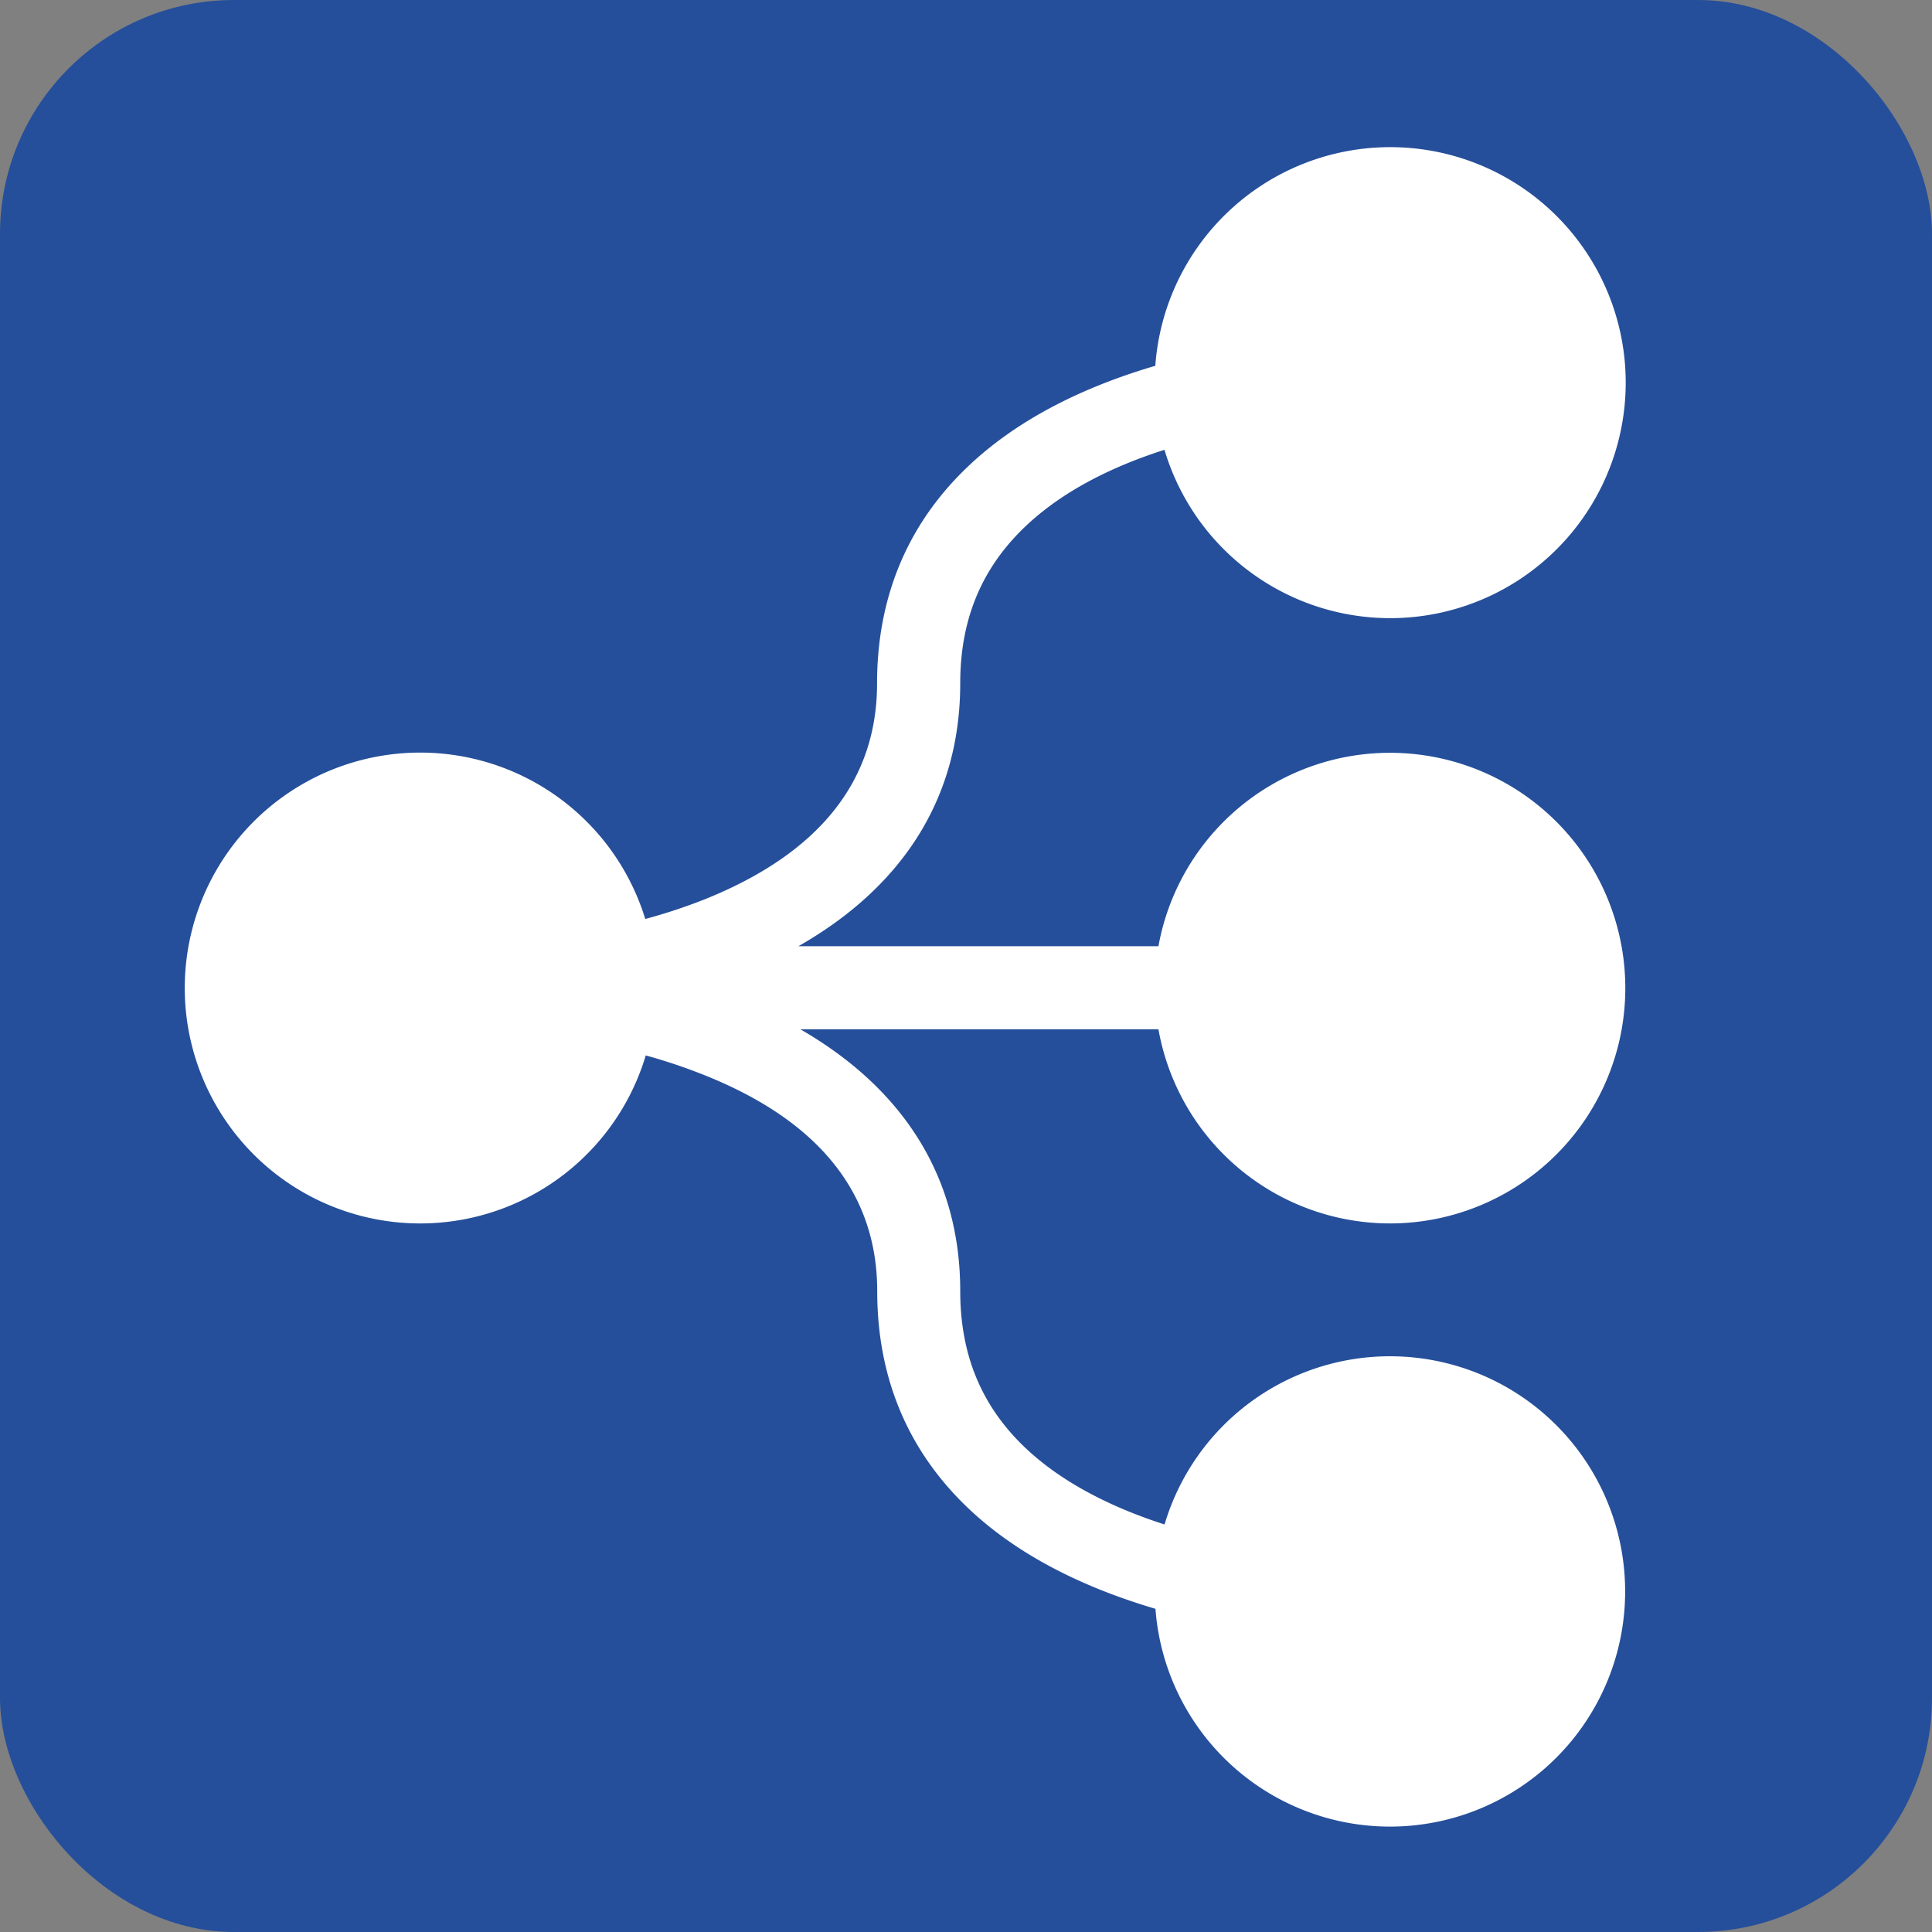 <svg xmlns="http://www.w3.org/2000/svg" viewBox="0 0 512 512"><rect x="0" y="0" width="512" height="512" fill="#808080" stroke="none"/><defs><style>.cls-1{fill:#254f9a;}.cls-2{fill:#fff;}</style></defs><g id="Icons"><rect class="cls-1" width="512" height="512" rx="62"/><path class="cls-2" d="M368.36,324.22A62.36,62.36,0,1,0,307,250.75H211.6c28.13-16.05,42.87-39.84,42.87-69.65,0-16.42,5.3-29.68,16.21-40.56,10.25-10.21,24.12-16.93,37.92-21.34a62.41,62.41,0,1,0-2.43-22.26c-17.9,5.25-36.77,13.85-51,28-15.09,15-22.74,33.92-22.74,56.2,0,25.81-15.35,45-45.6,57.16A146.85,146.85,0,0,1,171,243.54a62.39,62.39,0,1,0,.13,36.16A146.06,146.06,0,0,1,186.87,285c30.25,12.12,45.6,31.35,45.6,57.15,0,22.29,7.65,41.19,22.74,56.2,14.18,14.11,33.06,22.71,51,28A62.32,62.32,0,1,0,308.62,404c-13.38-4.3-27.53-11-37.9-21.28-10.94-10.87-16.25-24.16-16.25-40.6,0-29.62-14.57-53.31-42.37-69.35H307A62.36,62.36,0,0,0,368.36,324.22Z"/></g></svg>
